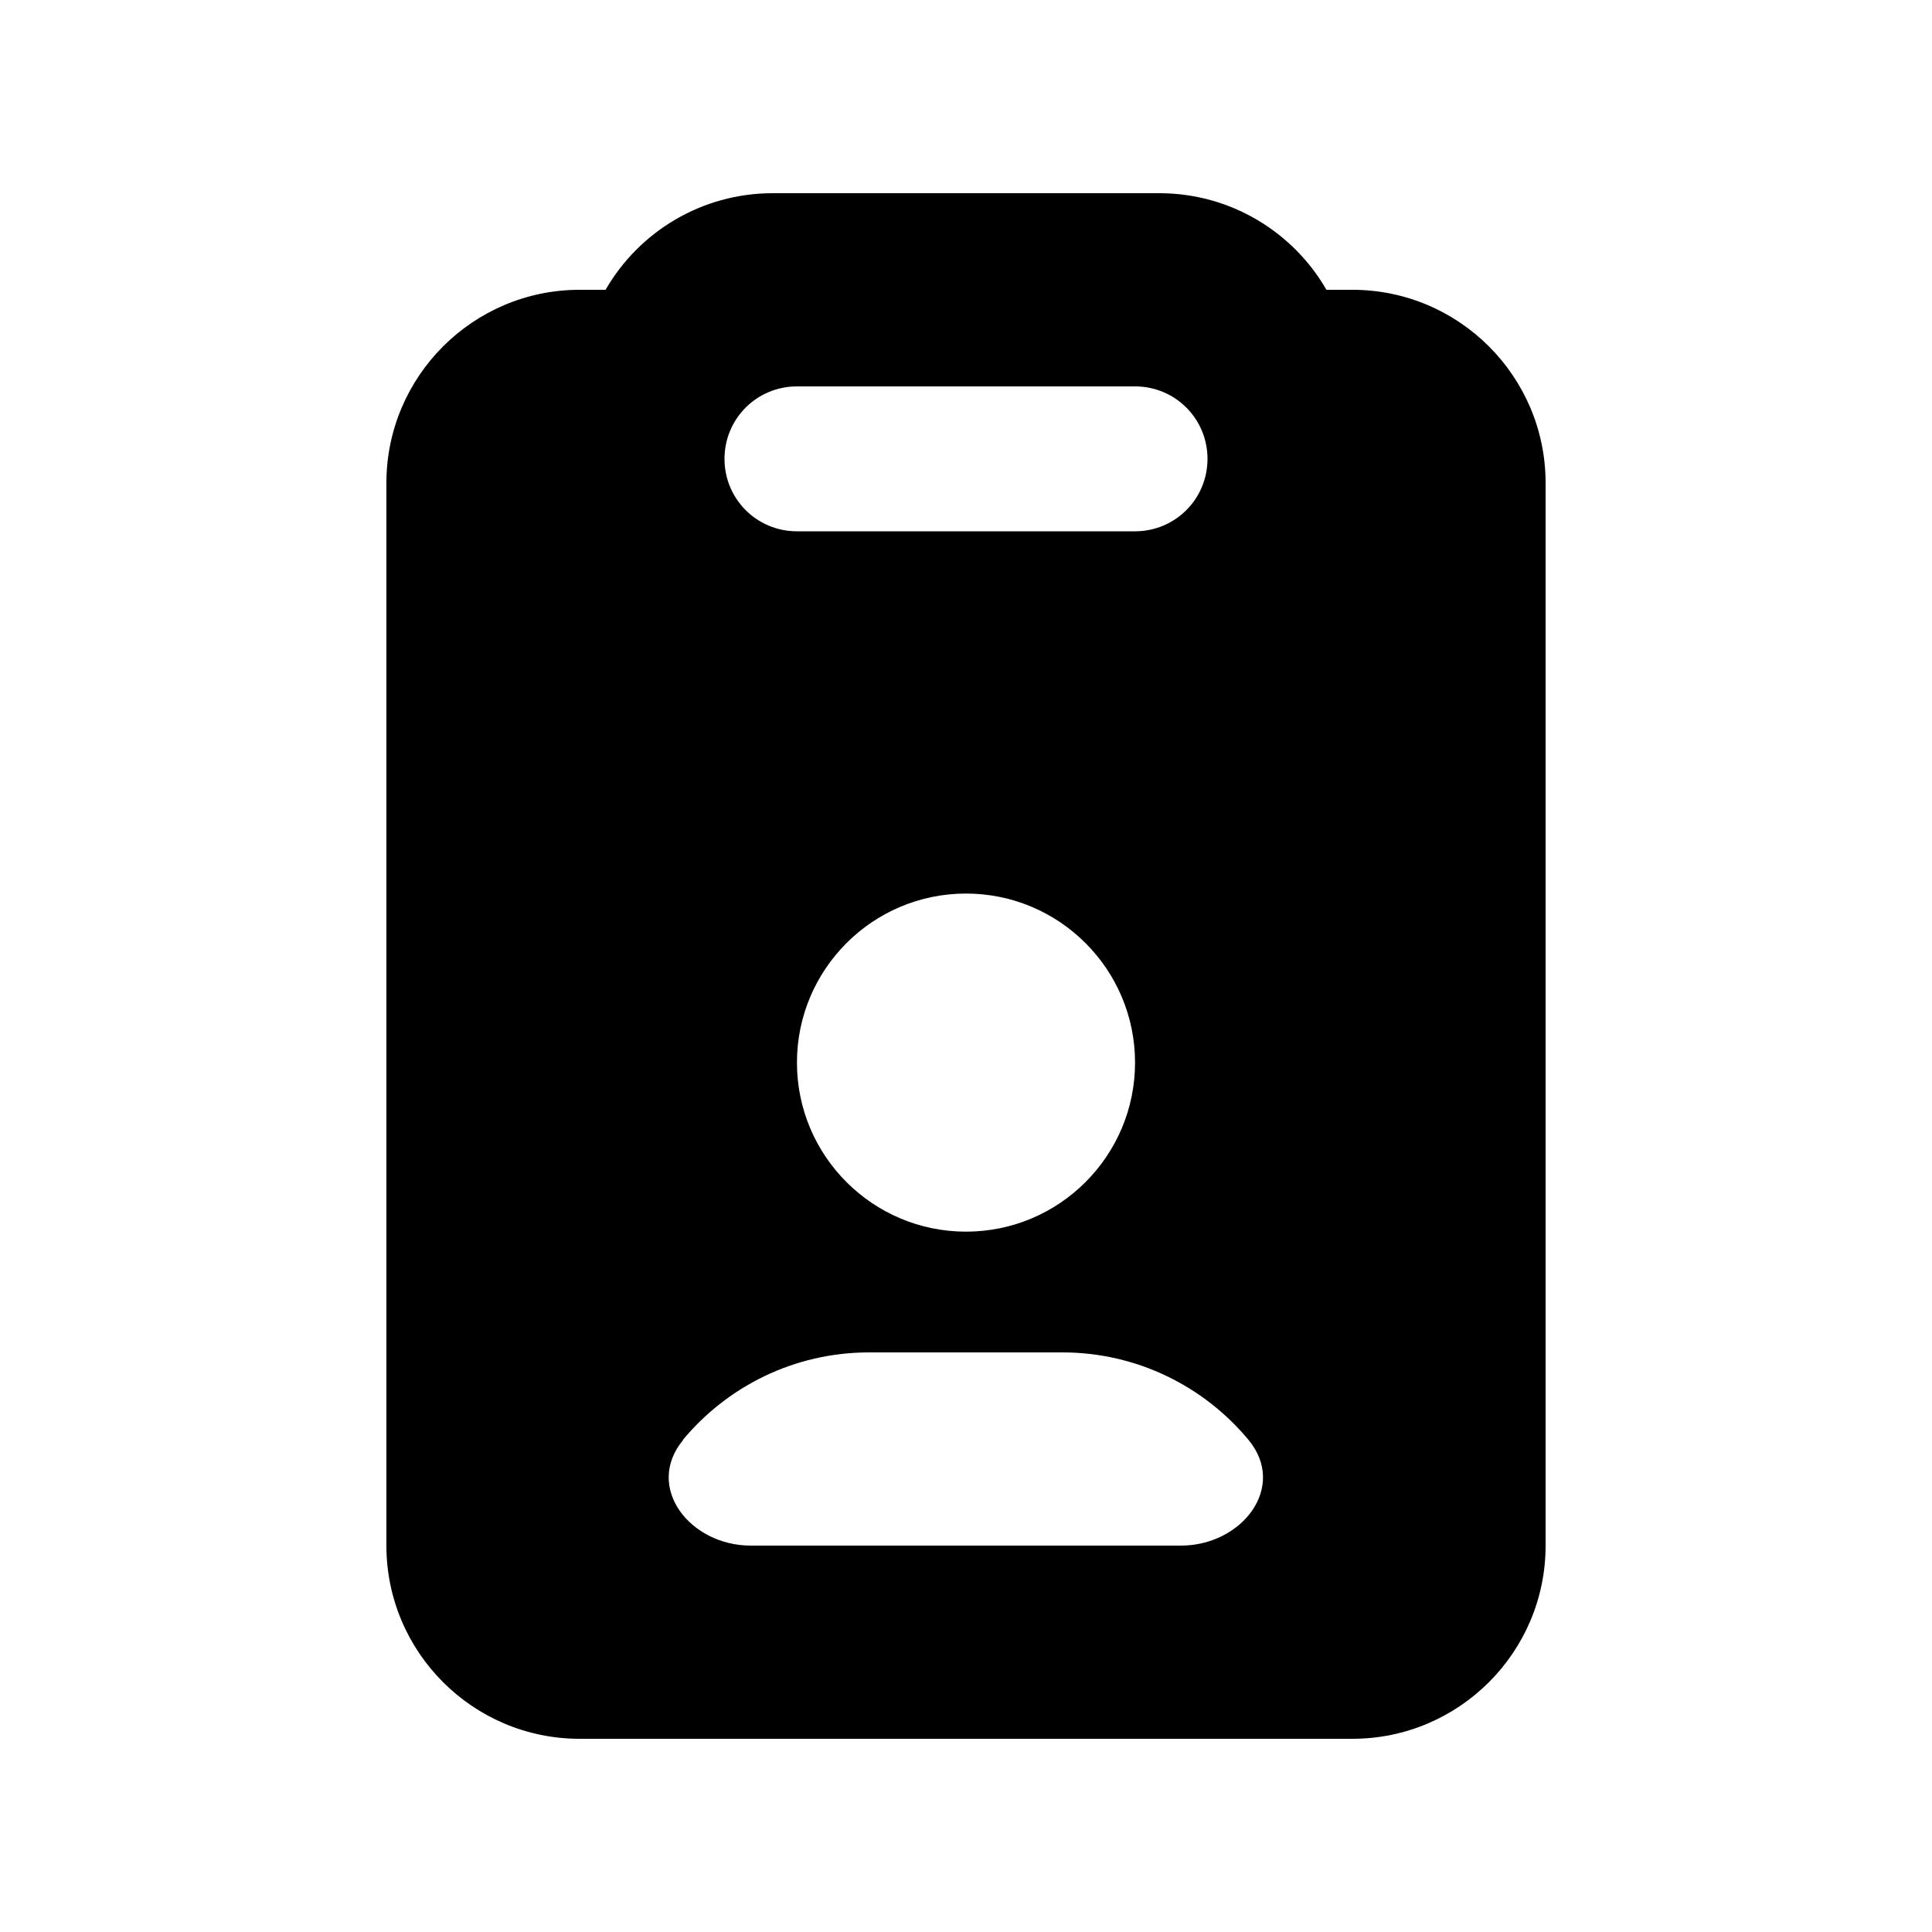 <svg xmlns="http://www.w3.org/2000/svg" viewBox="0 0 640 640"><!--! Font Awesome Free 7.0.1 by @fontawesome - https://fontawesome.com License - https://fontawesome.com/license/free (Icons: CC BY 4.0, Fonts: SIL OFL 1.1, Code: MIT License) Copyright 2025 Fonticons, Inc. --><path fill="currentColor" d="M439.4 96L448 96C483.3 96 512 124.7 512 160L512 512C512 547.3 483.3 576 448 576L192 576C156.7 576 128 547.3 128 512L128 160C128 124.7 156.7 96 192 96L200.6 96C211.6 76.9 232.3 64 256 64L384 64C407.7 64 428.4 76.9 439.4 96zM376 176C389.3 176 400 165.3 400 152C400 138.7 389.3 128 376 128L264 128C250.7 128 240 138.7 240 152C240 165.3 250.7 176 264 176L376 176zM320 408C350.9 408 376 382.9 376 352C376 321.1 350.9 296 320 296C289.1 296 264 321.1 264 352C264 382.9 289.1 408 320 408zM226.3 477C213.4 492.6 228.5 512 248.7 512L391.2 512C411.4 512 426.5 492.6 413.6 477C398.9 459.3 376.7 448 351.9 448L287.9 448C263.1 448 240.9 459.3 226.2 477z"/></svg>